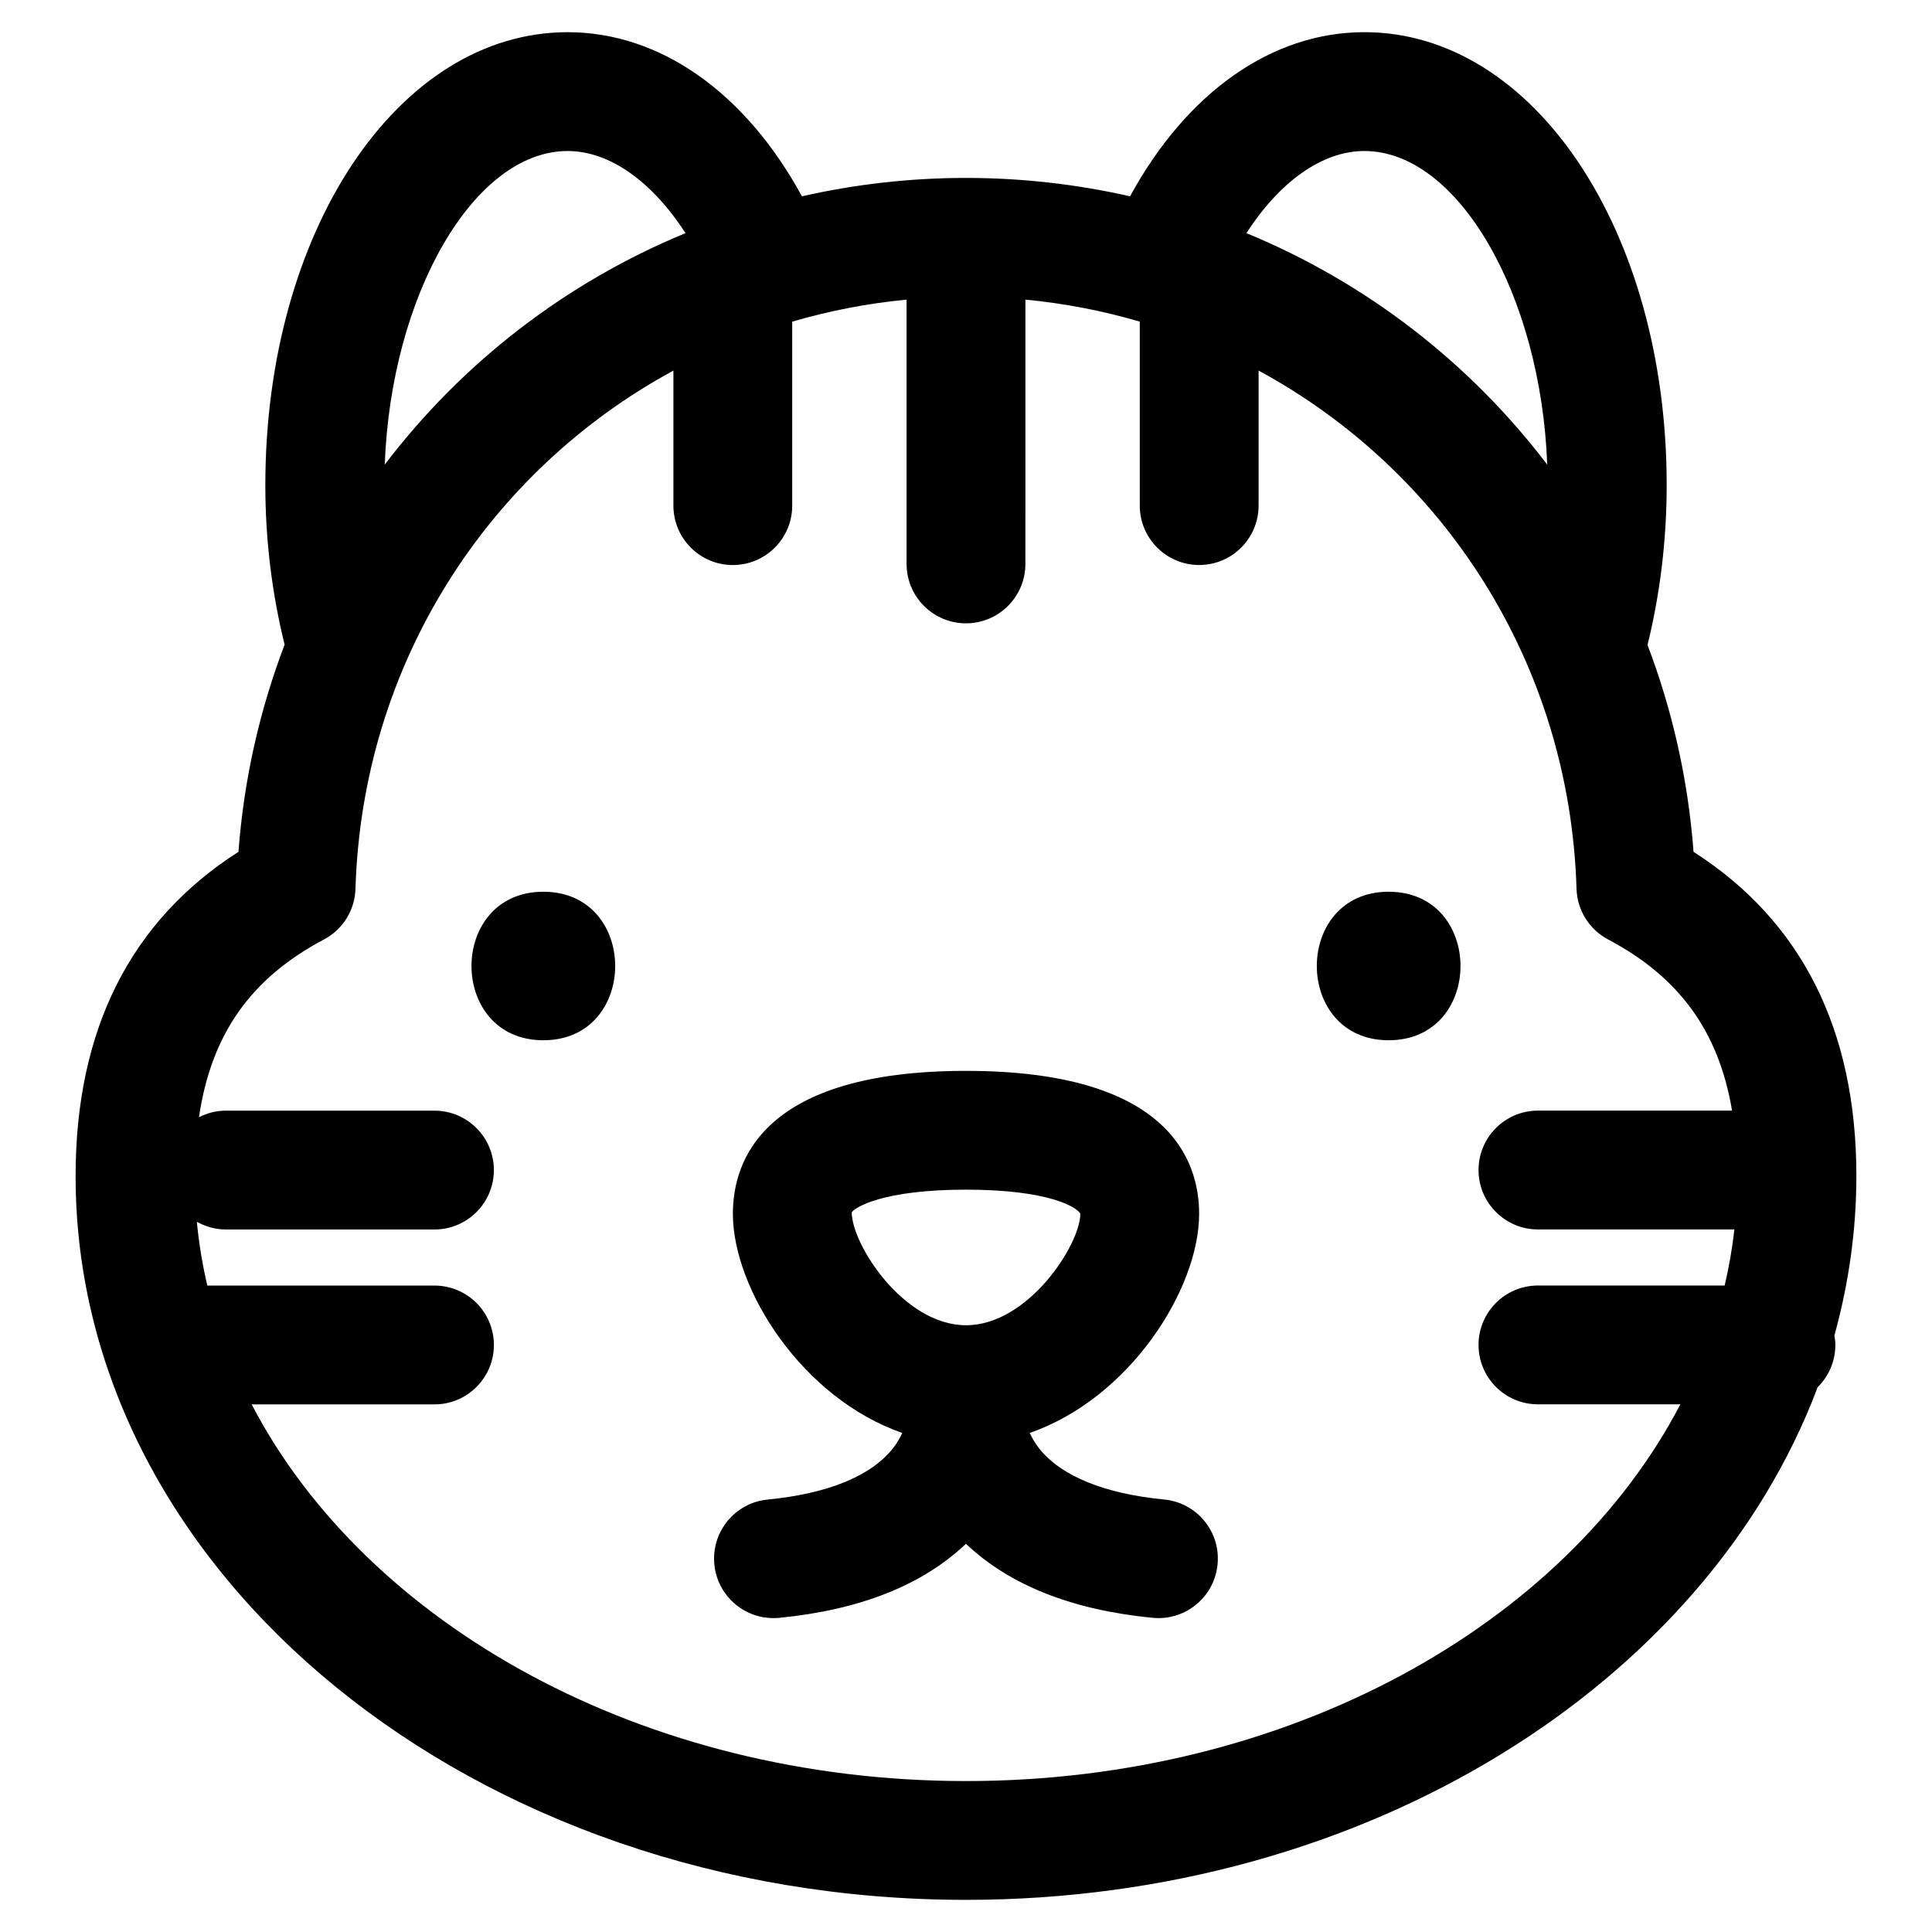 <?xml version="1.0" encoding="UTF-8"?>
<!-- Uploaded to: ICON Repo, www.iconrepo.com, Generator: ICON Repo Mixer Tools -->
<svg fill="#000000" width="800px" height="800px" version="1.1" viewBox="144 144 512 512" xmlns="http://www.w3.org/2000/svg">
 <g>
  <path d="m635.96 455.68c0-38.746-14.516-67.613-43.156-85.938-1.441-19.238-5.652-37.637-12.195-54.812 3.328-13.539 5.078-27.766 5.078-42.383 0-67.305-35.188-120.02-80.113-120.02-24.578 0-47.113 16.02-62.094 43.492-13.977-3.156-28.516-4.867-43.48-4.867s-29.504 1.707-43.477 4.871c-14.98-27.465-37.543-43.492-62.086-43.492-44.926 0-80.121 52.719-80.121 120.02 0 14.633 1.785 28.812 5.109 42.297-6.566 17.207-10.785 35.621-12.234 54.898-28.645 18.324-43.156 47.191-43.156 85.938 0 105.76 105.85 191.8 235.96 191.8 106.18 0 196.17-57.309 225.7-135.86 2.891-2.852 4.691-6.809 4.691-11.195 0-0.867-0.125-1.699-0.25-2.527 3.758-13.602 5.82-27.711 5.82-42.219zm-130.39-271.66c24.898 0 46.801 38.25 48.461 83.113-20.5-26.961-47.934-48.246-79.719-61.348 8.863-13.707 20.117-21.766 31.258-21.766zm-211.14 0c11.117 0 22.371 8.07 31.242 21.766-31.781 13.098-59.207 34.387-79.711 61.34 1.664-44.855 23.562-83.105 48.469-83.105zm105.57 431.98c-85.449 0-158.79-41.328-189.31-99.824h48.453c8.691 0 15.742-7.055 15.742-15.742 0-8.691-7.055-15.742-15.742-15.742l-60.203-0.004c-1.301-5.543-2.219-11.18-2.777-16.91 2.266 1.266 4.84 2.047 7.629 2.047h55.348c8.691 0 15.742-7.055 15.742-15.742 0-8.691-7.055-15.742-15.742-15.742l-55.348-0.004c-2.551 0-4.938 0.66-7.062 1.746 3.219-21.922 13.699-36.848 33.102-47.098 5.008-2.644 8.211-7.777 8.375-13.438 1.82-59.852 35.328-110.82 84.254-137.33v35.785c0 8.691 7.055 15.742 15.742 15.742 8.691 0 15.742-7.055 15.742-15.742v-48.758c9.746-2.852 19.867-4.84 30.309-5.832v70.039c0 8.691 7.055 15.742 15.742 15.742 8.691 0 15.742-7.055 15.742-15.742l0.008-70.047c10.43 0.992 20.555 2.984 30.309 5.832v48.758c0 8.691 7.055 15.742 15.742 15.742 8.691 0 15.742-7.055 15.742-15.742v-35.785c48.926 26.512 82.438 77.477 84.254 137.33 0.164 5.66 3.379 10.793 8.375 13.438 18.887 9.98 29.324 24.387 32.844 45.352h-51.445c-8.691 0-15.742 7.055-15.742 15.742 0 8.691 7.055 15.742 15.742 15.742h52.066c-0.566 5.023-1.441 9.98-2.574 14.863h-49.492c-8.691 0-15.742 7.055-15.742 15.742 0 8.691 7.055 15.742 15.742 15.742h37.746c-30.508 58.504-103.86 99.84-189.31 99.84z"/>
  <path d="m287.99 380.32c-25.387 0-25.387 39.359 0 39.359s25.387-39.359 0-39.359z"/>
  <path d="m512.01 380.32c-25.387 0-25.387 39.359 0 39.359 25.391 0 25.383-39.359 0-39.359z"/>
  <path d="m452.54 541.39c-15.75-1.527-27.168-6.148-33-13.352-1.148-1.426-1.992-2.883-2.66-4.297 26.488-9.164 44.902-38.094 44.902-58.078 0-14.145-8.031-37.871-61.781-37.871s-61.781 23.727-61.781 37.871c0 19.988 18.406 48.918 44.895 58.078-0.613 1.316-1.363 2.637-2.379 3.953-5.746 7.406-17.254 12.137-33.281 13.699-8.66 0.844-14.988 8.543-14.145 17.191 0.789 8.141 7.644 14.227 15.648 14.227 0.504 0 1.023-0.023 1.535-0.07 21.453-2.086 38.016-8.707 49.492-19.625 11.477 10.918 28.047 17.539 49.492 19.625 0.512 0.047 1.031 0.07 1.535 0.07 8.016 0 14.871-6.086 15.648-14.227 0.867-8.652-5.469-16.352-14.121-17.195zm-82.82-76.105c0.77-1.273 8.156-6.016 30.285-6.016s29.512 4.738 30.293 6.383c0 8.094-13.762 29.551-30.293 29.551-16.531 0.004-30.293-21.449-30.285-29.918z"/>
 </g>
</svg>